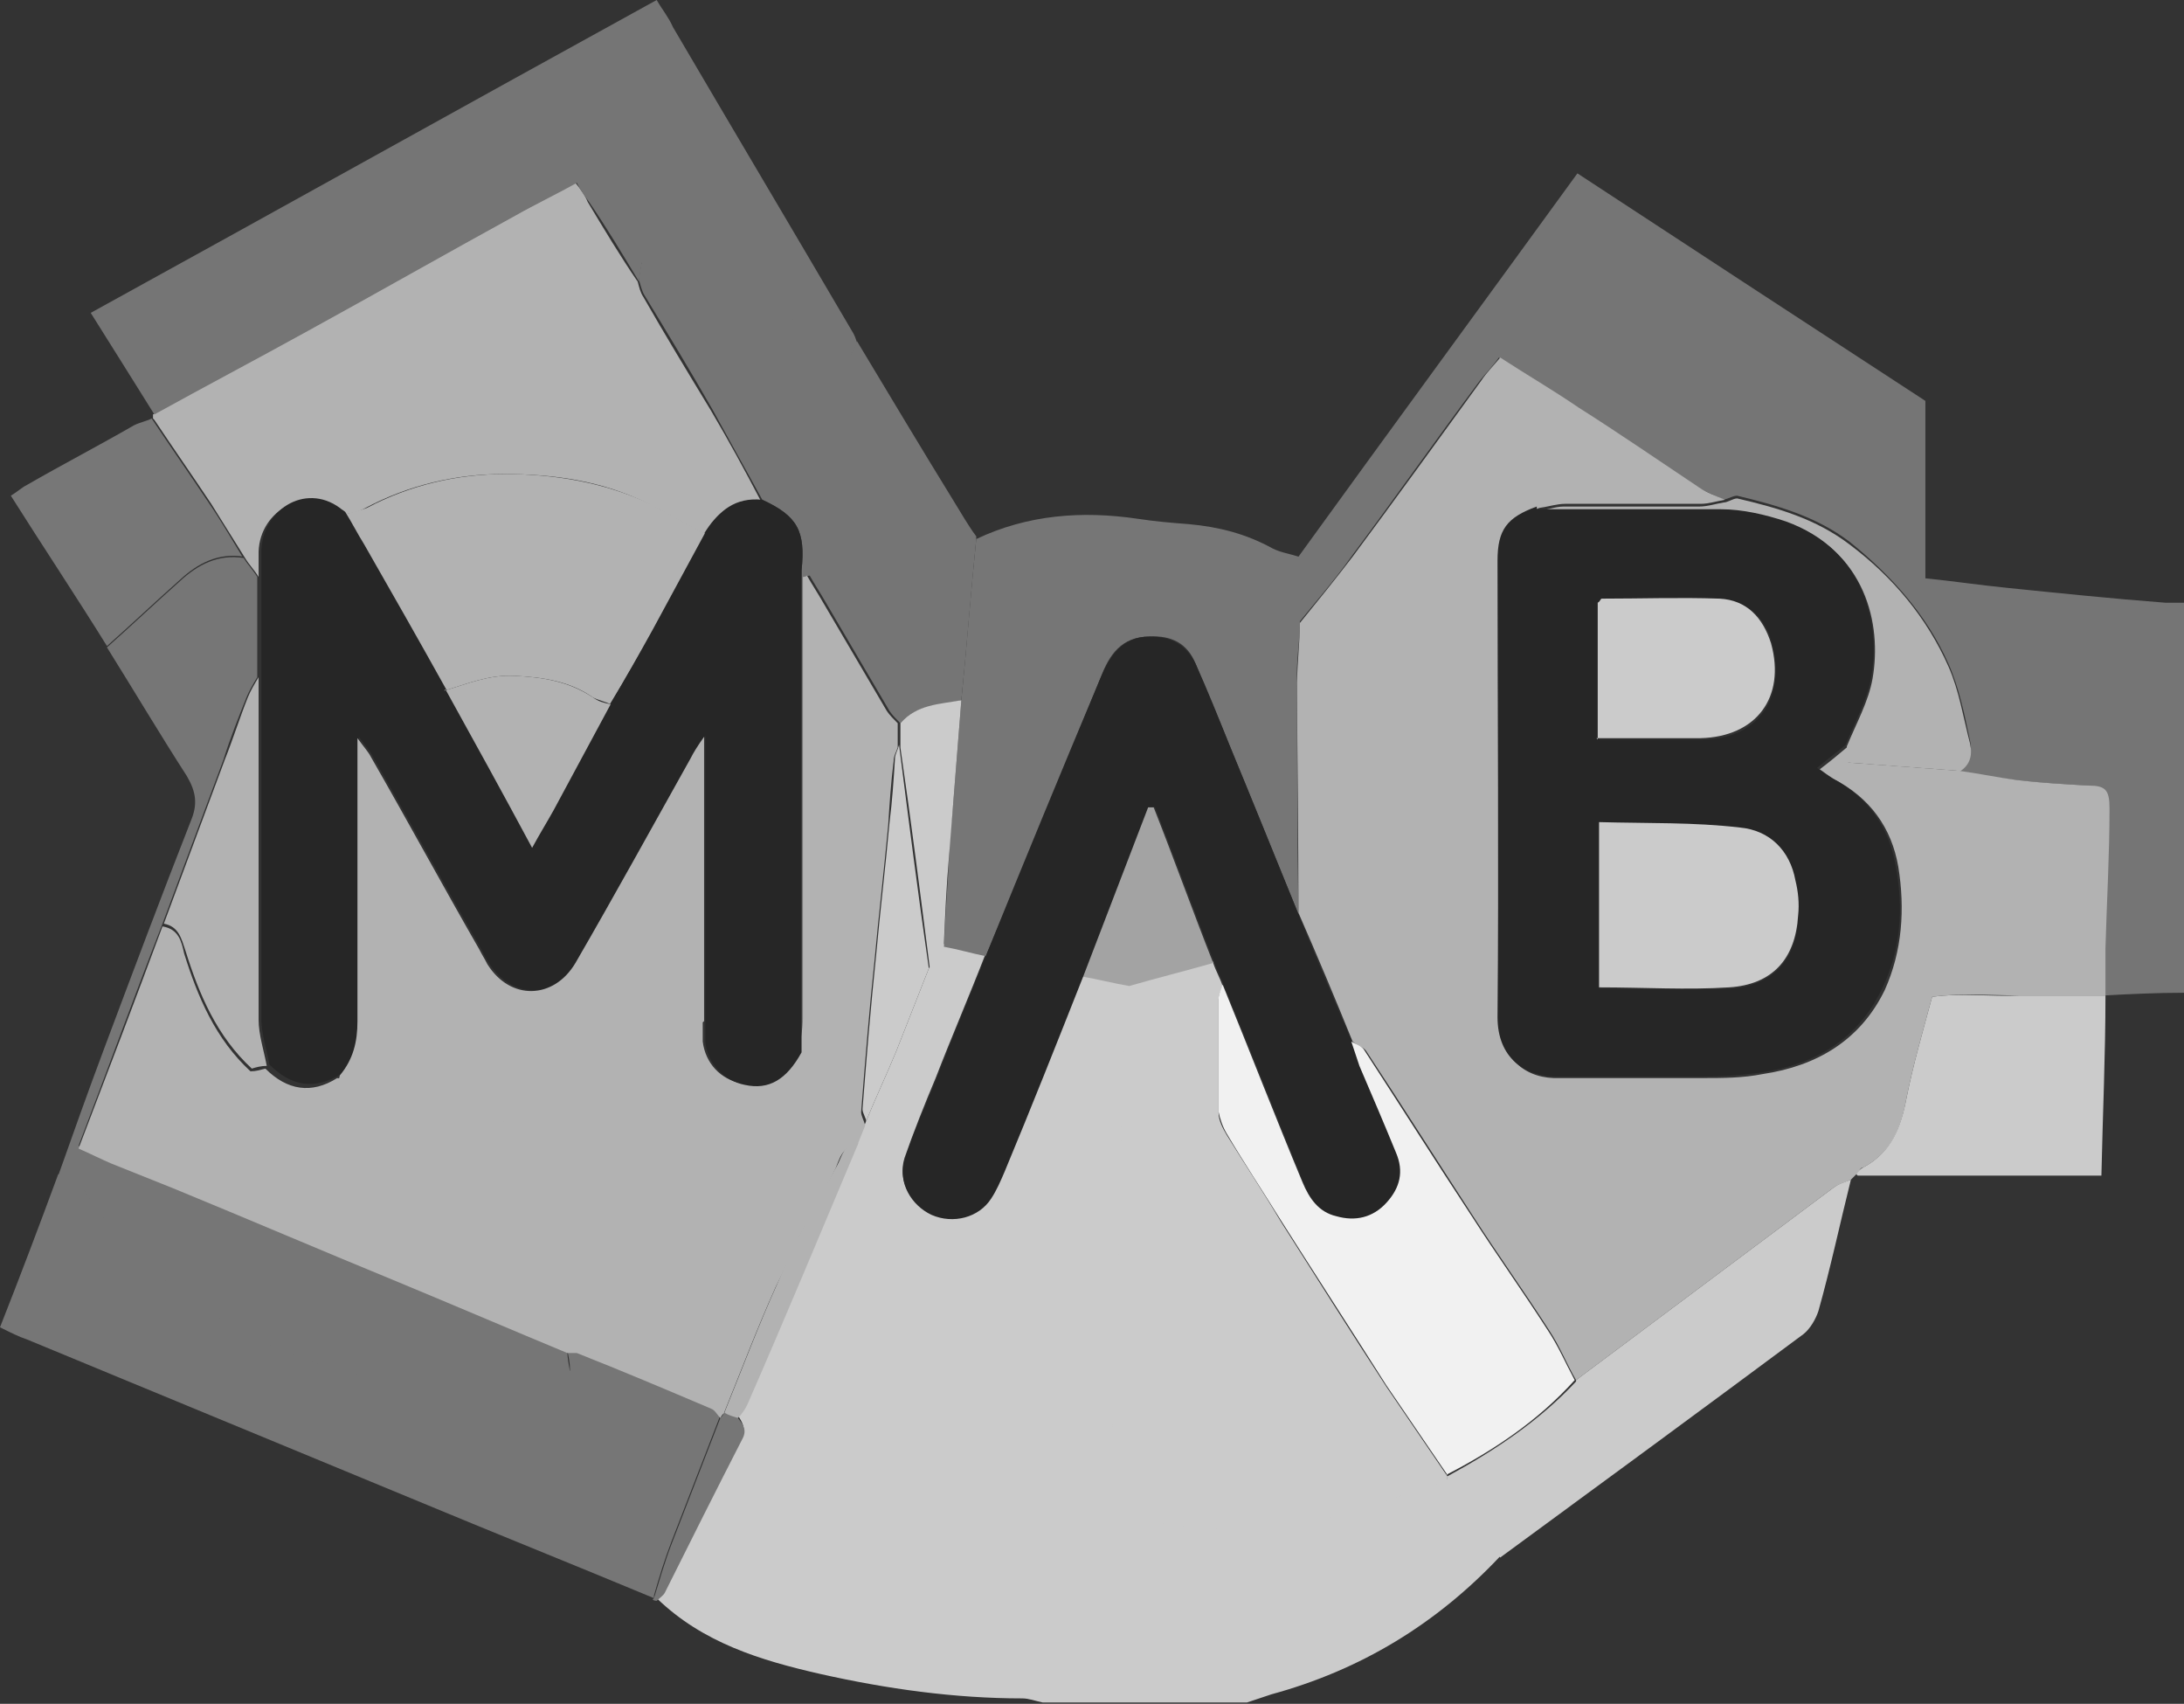 <?xml version="1.0" encoding="UTF-8"?>
<svg id="Layer_1" xmlns="http://www.w3.org/2000/svg" version="1.1" viewBox="0 0 161.3 125.8">
  <rect x="0" y="0" width="161.3" height="125.8" fill="#333333" stroke="none"/>
  <!-- Generator: Adobe Illustrator 29.3.1, SVG Export Plug-In . SVG Version: 2.1.0 Build 151)  -->
  <defs>
    <style>
      .st0 {
        fill: #f1f1f1;
      }

      .st1 {
        fill: #262626;
      }

      .st2 {
        fill: #777;
      }

      .st3 {
        fill: #767676;
      }

      .st4 {
        fill: #757575;
      }

      .st5 {
        fill: #a3a3a3;
      }

      .st6 {
        fill: #cbcbcb;
      }

      .st7 {
        fill: #b2b2b2;
      }
    </style>
  </defs>
  <path class="st6" d="M110.8,114.9c-4.7,5-10.3,8.4-16.9,10.2-.6.2-1.2.4-1.8.6h-15.1c-.5-.1-1-.3-1.5-.3-5,0-10-.7-14.9-1.8-4.4-1-8.7-2.3-12.1-5.6.2-.2.5-.3.6-.6,1.9-3.7,3.8-7.5,5.7-11.3.3-.7,0-1.1-.3-1.6.2-.3.5-.6.7-1,2.7-6.4,5.5-12.9,8.2-19.3.2-.5.4-1,.6-1.5.7-1.7,1.5-3.4,2.2-5.1.8-2,1.6-4.1,2.4-6.1.4-.6.7-1.2,1.1-1.8,1,.2,2,.5,3.1.7-1.2,3.1-2.5,6.1-3.7,9.2-.8,1.9-1.6,3.9-2.3,5.9-.5,1.6.4,3.4,2,4,1.5.7,3.5.1,4.4-1.2.4-.6.7-1.3,1-2,1.9-4.8,3.9-9.6,5.8-14.4,1.2.2,2.3.5,3.5.7-.1.7-.3,1.5-.3,2.2-.1,4.5-.3,9.1-.4,13.6-.1,5.3-.2,10.6-.4,15.9,0,.5-.2.9-.2,1.4,0,2,0,3.9,0,6,.7.2,1.3.4,2,.5,2.9.3,5.8.8,8.8.5,3.7-.3,7.3-1,10.7-2.4,1.1-.4,2.2-.8,3.3-1.1.3.5.7,1.1,1,1.6,1,1.4,1.9,2.7,2.9,4.1Z"/>
  <path class="st4" d="M161.3,73.3c-2,0-4.1.1-5.9.2,0-1.2,0-2.3,0-3.5,0-3.4.2-6.8.3-10.3,0-1.4-.3-1.6-1.6-1.7-1.7-.1-3.5-.2-5.2-.4-1.5-.2-3-.4-4.4-.7.9-.5,1.2-1.3,1-2.2-.4-1.9-.8-3.9-1.6-5.7-1.6-3.6-4.2-6.5-7.3-9-2.5-1.9-5.4-2.7-8.3-3.4-.3,0-.6.2-1,.3-.6-.3-1.3-.6-1.9-.9-3-1.9-5.9-3.9-8.9-5.9-1.9-1.2-3.8-2.4-5.8-3.7-.5.7-1,1.2-1.4,1.7-3.2,4.3-6.3,8.7-9.5,13-1.2,1.7-2.6,3.3-3.9,4.9,0-1.6,0-3.3,0-4.9,6.8-9.4,13.7-18.8,20.6-28.3,8.7,5.7,17.1,11.2,25.7,16.8v13.1c2,.2,4,.5,6,.7,3.9.4,7.8.8,11.7,1.1.5,0,.9,0,1.4,0,0,6,0,26.8,0,28.6Z"/>
  <path class="st7" d="M11.3,30.9c0-.1,0-.2,0-.3,3.8-2.1,7.6-4.1,11.4-6.2,5.1-2.8,10.2-5.7,15.3-8.5,1.5-.8,3-1.6,4.5-2.4.4.5.7.9.9,1.4,1.2,2,2.4,4,3.7,5.9.1.4.2.8.4,1.1,1.6,2.8,3.3,5.6,5,8.4,1.3,2.2,2.5,4.4,3.7,6.7-2-.2-3.3.9-4.2,2.4-1.4-.7-2.7-1.5-4.1-2.2-3.4-1.7-7-2.2-10.7-2.2-3.5,0-7,.8-10.2,2.5-.5.3-1.1.4-1.7.5-.1,0-.3-.2-.4-.3-2.6-1.9-5.9.2-5.8,3.3,0,.5,0,1,0,1.6-.3-.5-.7-.9-1-1.4-.8-1.3-1.7-2.7-2.5-4-1.4-2.1-2.8-4.1-4.2-6.2Z"/>
  <path class="st4" d="M47.2,20.8c-1.2-2-2.4-4-3.7-5.9-.3-.4-.6-.8-.9-1.4-1.6.9-3.1,1.6-4.5,2.4-5.1,2.8-10.2,5.7-15.3,8.5-3.8,2.1-7.6,4.1-11.4,6.2-1.5-2.4-3-4.8-4.7-7.5C20.7,15.4,34.5,7.7,48.5,0c.4.7.9,1.3,1.2,2,4.4,7.5,8.8,14.9,13.2,22.4.2.3.3.6.4.9-.1.3-.3.6-.5,1.1-4.7-3.3-9.6-6.2-15.4-7-.1.7-.2,1.1-.2,1.4Z"/>
  <path class="st3" d="M48.3,118c-6-2.5-12-4.9-18-7.4-9.4-3.9-18.9-7.8-28.3-11.7-.6-.2-1.2-.5-2-.9,1.5-3.8,2.9-7.5,4.3-11.3,1,0,1.6.6,2.1,1.4,2.3,3.6,5.4,6.3,9,8.6,7.5,4.9,15.7,6.3,24.4,5,.7-.1,1.4-.3,2.3-.5,0-.6-.1-1-.2-1.5.2,0,.5,0,.7,0,3.3,1.4,6.6,2.7,9.9,4.1.3.1.5.5.7.7-1.2,3.1-2.4,6.2-3.6,9.3-.5,1.3-.9,2.6-1.3,4Z"/>
  <path class="st3" d="M96,41.1c0,1.6,0,3.3,0,4.9,0,1.5-.3,2.9-.2,4.4,0,5.7,0,11.4.1,17.1-1.7-4.2-3.4-8.3-5.1-12.5-.8-2-1.7-4-2.5-6-.6-1.5-1.8-2.1-3.4-2-2.1,0-3,1.4-3.6,3-2.8,6.9-5.6,13.7-8.5,20.6-1-.2-2-.5-3.1-.7.1-2.3.3-4.5.4-6.8,0-1.3.2-2.5.3-3.8.2-2.5.4-5.1.6-7.6.4-4,.7-8,1.1-11.9,3.8-1.8,7.8-2.1,11.9-1.5,1.3.2,2.5.3,3.8.4,2.2.2,4.2.7,6.2,1.8.6.3,1.3.4,1.9.6Z"/>
  <path class="st3" d="M41.9,99.8c0,.4.1.9.2,1.5-.8.2-1.5.4-2.3.5-8.8,1.3-16.9-.1-24.4-5-3.6-2.3-6.7-5-9-8.6-.5-.8-1.1-1.4-2.1-1.4,1.1-3.1,2.2-6.2,3.4-9.4,2.1-5.6,4.2-11.2,6.4-16.8.5-1.2.4-2.1-.3-3.3-2-3.1-3.9-6.3-5.9-9.5,1.8-1.6,3.6-3.3,5.4-4.9,1.3-1.2,2.8-2,4.7-1.7.3.5.7.9,1,1.4,0,2.5,0,4.9,0,7.4-.3.5-.6,1-.8,1.5-.6,1.5-1.2,3-1.7,4.6-1.5,4-3,8.1-4.5,12.1-2.1,5.4-4.1,10.9-6.2,16.4.9.4,1.6.8,2.4,1.1,1.5.6,3,1.2,4.5,1.8,5.6,2.3,11.2,4.7,16.8,7,4.1,1.7,8.3,3.5,12.4,5.2Z"/>
  <path class="st4" d="M72.1,39.8c-.4,4-.7,8-1.1,11.9-1.6.4-3.3.3-4.5,1.7-.3-.3-.6-.6-.8-.9-1.6-2.7-3.1-5.3-4.7-8-.4-.7-.8-1.3-1.2-2,0,0-.2,0-.3.1,0,.6,0,1.3,0,1.9,0,10.2,0,20.4,0,30.7,0,.8-.2,1.6-.3,2.4,0-11.1,0-22.3,0-33.4,0-.7,0-1.4,0-2.1.3-2.9-.3-4-2.9-5.2-1.2-2.2-2.5-4.5-3.7-6.7-1.6-2.8-3.3-5.6-5-8.4-.2-.3-.3-.8-.4-1.1,0-.4.1-.8.2-1.4,5.8.8,10.6,3.7,15.4,7,.2-.5.4-.8.5-1.1,2.4,4,4.8,8,7.2,11.9.5.8,1,1.7,1.6,2.5Z"/>
  <path class="st2" d="M18,41.1c-1.9-.3-3.4.5-4.7,1.7-1.8,1.6-3.6,3.3-5.4,4.9-2.3-3.7-4.7-7.3-7.1-11.1.5-.3.8-.6,1.2-.8,2.6-1.5,5.3-2.9,7.9-4.4.4-.2.9-.3,1.3-.5,1.4,2.1,2.8,4.1,4.2,6.2.9,1.3,1.7,2.7,2.5,4Z"/>
  <path class="st3" d="M48.3,118c.4-1.3.8-2.7,1.3-4,1.2-3.1,2.4-6.2,3.6-9.3.1-.1.2-.2.3-.4.3.1.7.2,1,.4.4.5.7.9.3,1.6-1.9,3.7-3.8,7.5-5.7,11.3-.1.2-.4.4-.6.6,0,0-.2,0-.3-.1Z"/>
  <path class="st7" d="M95.9,67.5c0-5.7-.1-11.4-.1-17.1,0-1.5.2-2.9.2-4.4,1.3-1.6,2.6-3.2,3.9-4.9,3.2-4.3,6.3-8.6,9.5-13,.4-.6.9-1.1,1.4-1.7,2,1.3,3.9,2.4,5.8,3.7,3,1.9,5.9,3.9,8.9,5.9.6.4,1.2.6,1.9.9-.6.1-1.2.3-1.8.3-3.3,0-6.7,0-10,0-.6,0-1.2.2-1.9.3-2.2.8-2.8,1.7-2.9,4,0,11.2,0,22.5,0,33.7,0,3.1,2,4.5,4.4,4.4,3.5,0,7,0,10.5,0,1.5,0,3,0,4.5-.3,4-.6,7.2-2.5,9-6.2,1.3-2.9,1.5-6,1-9.1-.5-2.9-2.1-5.1-4.8-6.5-.3-.2-.6-.4-1-.7.8-.6,1.5-1.2,2.1-1.7v1.2c2.7.2,5.4.4,8.1.6,1.5.2,2.9.5,4.4.7,1.7.2,3.5.3,5.2.4,1.3,0,1.6.3,1.6,1.7,0,3.4-.2,6.8-.3,10.3,0,1.2,0,2.3,0,3.5h0c-2.1,0-4.2,0-6.3,0-2.1,0-4.3-.2-6.5.1-.7,2.6-1.4,5-1.9,7.5-.4,2.2-1.1,4-3.2,5.1-.2,0-.3.3-.5.5-.1.1-.3.3-.4.4-.4.2-.9.3-1.3.6-6.3,4.7-12.7,9.5-19,14.2-.7-1.2-1.2-2.5-2-3.7-1.8-2.8-3.8-5.6-5.6-8.4-2.6-4-5.2-8.1-7.9-12.2-.2-.3-.7-.4-1-.7-1.3-3.2-2.6-6.3-4-9.5Z"/>
  <path class="st6" d="M116.4,101.9c6.3-4.7,12.7-9.5,19-14.2.4-.3.8-.4,1.3-.6-.8,3.2-1.5,6.5-2.4,9.7-.2.6-.6,1.3-1.1,1.7-7.4,5.5-14.9,11-22.4,16.5-1-1.3-2-2.7-2.9-4.1-.4-.5-.7-1.1-1-1.6,0-.1,0-.2,0-.3,3.5-1.9,6.8-4.1,9.5-7Z"/>
  <path class="st6" d="M137.1,86.7c.1-.2.3-.4.5-.5,2.1-1.1,2.8-3,3.2-5.1.5-2.5,1.2-4.9,1.9-7.5,2.2-.3,4.3,0,6.5-.1,2.1,0,4.2,0,6.3,0,0,4.4-.2,8.7-.3,13.3h-18Z"/>
  <path class="st7" d="M53.5,104.3c-.1.1-.2.2-.3.4-.2-.2-.4-.6-.7-.7-3.3-1.4-6.6-2.8-9.9-4.1-.2,0-.5,0-.7,0-4.1-1.7-8.3-3.5-12.4-5.2-5.6-2.3-11.2-4.7-16.8-7-1.5-.6-3-1.2-4.5-1.8-.7-.3-1.5-.7-2.4-1.1,2.1-5.5,4.2-11,6.2-16.4,1.2.2,1.4,1.1,1.6,2,1,3.2,2.3,6.3,4.9,8.7.4,0,.7-.1,1.1-.2,1.6,1.6,3.4,1.9,5.3.7.2,0,.5.1.7.2,4.1,2.6,8.4,3.6,13.2,2.5,2.2-.5,4.5-.6,6.4-2.1,1.3-1,2.7-2.1,4-3.1.9-.7,1.8-1.3,2.7-1.9,0,.6,0,1.2,0,1.7.2,1.6,1.3,2.8,2.9,3.1,1.8.3,3.1-.4,4.2-2.4.1-.8.3-1.6.3-2.4,0-10.2,0-20.4,0-30.7,0-.6,0-1.3,0-1.9,0,0,.2,0,.3-.1.4.7.8,1.3,1.2,2,1.6,2.7,3.1,5.3,4.7,8,.2.3.5.6.8.9,0,.6,0,1.2,0,1.8-.1.3-.3.6-.3,1-.2,1.6-.3,3.1-.4,4.7-.3,3.3-.7,6.6-1,9.9-.4,3.7-.7,7.5-1,11.3,0,.3.2.6.3,1-.2.5-.4,1-.6,1.5-1.1,0-1.3,1-1.6,1.7-1.5,2.9-3,5.8-4.4,8.7-1.4,3.1-2.6,6.3-3.9,9.5Z"/>
  <path class="st6" d="M89.6,71.1c.2.6.5,1.1.7,1.7-.1.3-.3.6-.3,1,0,2.8,0,5.6,0,8.4,0,.5.3,1.1.6,1.6,1.3,2.1,2.7,4.2,4,6.4,2.6,4.1,5.2,8.2,7.8,12.2,1.5,2.2,3,4.4,4.5,6.6,0,.1,0,.2,0,.3-1.1.4-2.2.7-3.3,1.1-3.4,1.4-7,2.1-10.7,2.4-3,.3-5.9-.2-8.8-.5-.6,0-1.2-.3-2-.5,0-2,0-4,0-6,0-.5.2-.9.2-1.4.1-5.3.3-10.6.4-15.9.1-4.5.2-9.1.4-13.6,0-.8.2-1.5.3-2.2,2.1-.6,4.1-1.1,6.2-1.7Z"/>
  <path class="st5" d="M89.6,71.1c-2.1.6-4.1,1.1-6.2,1.7-1.2-.2-2.3-.5-3.5-.7,1.6-4.2,3.2-8.3,4.8-12.5.2,0,.3,0,.5,0,1.5,3.8,2.9,7.7,4.4,11.5Z"/>
  <path class="st6" d="M64,82.9c0-.3-.3-.7-.3-1,.3-3.8.6-7.5,1-11.3.3-3.3.7-6.6,1-9.9.2-1.6.3-3.1.4-4.7,0-.3.2-.6.3-1,.7,5.5,1.4,11,2.2,16.5-.8,2-1.6,4.1-2.4,6.1-.7,1.7-1.5,3.4-2.2,5.1Z"/>
  <path class="st6" d="M68.7,71.7c-.7-5.5-1.4-11-2.2-16.5,0-.6,0-1.2,0-1.8,1.2-1.4,2.9-1.4,4.5-1.7-.2,2.5-.4,5.1-.6,7.6-.1,1.3-.2,2.5-.3,3.8-.2,2.3-.3,4.5-.4,6.8-.4.6-.7,1.2-1.1,1.8Z"/>
  <path class="st7" d="M53.5,104.3c1.3-3.2,2.5-6.4,3.9-9.5,1.3-3,2.8-5.9,4.4-8.7.4-.7.5-1.7,1.6-1.7-2.7,6.4-5.4,12.9-8.2,19.3-.2.4-.4.7-.7,1-.3-.1-.7-.2-1-.4Z"/>
  <path class="st7" d="M144.5,56.9c-2.7-.2-5.4-.4-8.1-.6v-1.2c.7-1.7,1.6-3.3,1.9-5,.7-4-.5-9.4-6.3-11.5-1.5-.5-3.2-.9-4.8-.9-4.5-.1-9.1,0-13.6,0,.6,0,1.2-.3,1.9-.3,3.3,0,6.7,0,10,0,.6,0,1.2-.2,1.8-.3.3,0,.7-.3,1-.3,3,.7,5.8,1.5,8.3,3.4,3.2,2.4,5.7,5.4,7.3,9,.8,1.8,1.1,3.8,1.6,5.7.2.9,0,1.7-1,2.2Z"/>
  <path class="st7" d="M52.1,39.4c-1.3,2.4-2.6,4.8-3.9,7.2-1,1.8-2.1,3.6-3.1,5.4-.4-.2-.9-.3-1.3-.5-1.7-1.2-3.7-1.5-5.8-1.6-1.9-.1-3.5.6-5.2,1.1-2-3.5-4-7-6-10.6-.5-.8-.9-1.6-1.4-2.4.6-.2,1.2-.3,1.7-.5,3.2-1.7,6.7-2.5,10.2-2.5,3.6,0,7.3.6,10.7,2.2,1.4.7,2.7,1.5,4.1,2.2Z"/>
  <path class="st7" d="M19.1,49.9c0,5.6,0,11.2,0,16.8,0,2.9,0,5.7,0,8.6,0,1.1.4,2.3.6,3.4-.4,0-.8.1-1.1.2-2.6-2.4-3.9-5.5-4.9-8.7-.3-.9-.5-1.8-1.6-2,1.5-4,3-8.1,4.5-12.1.6-1.5,1.1-3.1,1.7-4.6.2-.5.5-1,.8-1.5Z"/>
  <g>
    <path class="st1" d="M95.9,67.5c1.3,3.2,2.6,6.3,4,9.5.2.6.4,1.2.6,1.8.9,2.2,1.8,4.3,2.7,6.4.6,1.4.2,2.7-.7,3.7-1,1.1-2.3,1.3-3.7,1-1.3-.3-2-1.3-2.5-2.5-2-4.9-3.9-9.8-5.9-14.6-.2-.6-.5-1.1-.7-1.7-1.5-3.8-2.9-7.7-4.4-11.5-.2,0-.3,0-.5,0-1.6,4.2-3.2,8.3-4.8,12.5-1.9,4.8-3.8,9.6-5.8,14.4-.3.7-.6,1.4-1,2-.9,1.4-2.8,1.9-4.4,1.2-1.5-.7-2.5-2.4-2-4,.6-2,1.5-3.9,2.3-5.9,1.2-3.1,2.5-6.2,3.7-9.2,2.8-6.9,5.6-13.7,8.5-20.6.7-1.6,1.6-3,3.6-3,1.6,0,2.7.6,3.4,2,.9,2,1.7,4,2.5,6,1.7,4.1,3.4,8.3,5.1,12.5Z"/>
    <path class="st1" d="M59.2,77.7c-1.1,2-2.4,2.8-4.2,2.4-1.5-.3-2.7-1.5-2.9-3.1,0-.6,0-1.2,0-1.7v-21c-.5.8-.7,1.2-1,1.6-2.8,5-5.7,10.1-8.5,15.1-1.6,2.8-4.8,2.8-6.5.1-.2-.3-.4-.7-.6-1.1-2.7-4.7-5.3-9.5-8-14.2-.2-.4-.5-.7-1-1.4,0,1.1,0,1.7,0,2.3,0,6.2,0,12.4,0,18.6,0,1.5-.3,2.9-1.3,4-2,1.2-3.7.9-5.3-.7-.2-1.1-.6-2.3-.6-3.4,0-2.9,0-5.7,0-8.6,0-5.6,0-11.2,0-16.8,0-2.5,0-4.9,0-7.4,0-.5,0-1,0-1.6,0-3.1,3.2-5.2,5.8-3.3.1.1.3.2.4.3.5.8.9,1.6,1.4,2.4,2,3.5,4,7,6,10.6,2.1,3.8,4.2,7.6,6.4,11.7.7-1.2,1.2-2,1.6-2.8,1.4-2.6,2.8-5.2,4.2-7.8,1.1-1.8,2.1-3.6,3.1-5.4,1.3-2.4,2.6-4.8,3.9-7.2,1-1.6,2.2-2.6,4.2-2.4,2.6,1.2,3.2,2.3,2.9,5.2,0,.7,0,1.4,0,2.1,0,11.1,0,22.3,0,33.4Z"/>
    <path class="st1" d="M113.5,37.6c4.5,0,9.1,0,13.6,0,1.6,0,3.3.4,4.8.9,5.8,2.1,7,7.5,6.3,11.5-.3,1.7-1.2,3.3-1.9,5-.7.6-1.4,1.1-2.1,1.7.4.3.7.5,1,.7,2.7,1.4,4.3,3.6,4.8,6.5.6,3.1.4,6.2-1,9.1-1.8,3.8-5,5.6-9,6.2-1.5.2-3,.3-4.5.3-3.5,0-7,0-10.5,0-2.4,0-4.4-1.4-4.4-4.4.1-11.2,0-22.5,0-33.7,0-2.3.7-3.2,2.9-4ZM118.1,73c3.3,0,6.5.1,9.6,0,3.2-.2,5-2.1,5.1-5.3,0-.9,0-1.7-.2-2.6-.4-2.3-1.9-3.7-4.1-3.9-3.4-.3-6.8-.3-10.4-.4v12.3ZM118,54.6c2.7,0,5.2,0,7.7,0,4.1,0,6.2-3,5.2-7-.5-2-1.8-3.2-3.8-3.3-2.9-.2-5.8,0-8.7,0,0,0-.2.1-.3.3v10.1Z"/>
  </g>
  <path class="st0" d="M106.9,108.9c-1.5-2.2-3-4.4-4.5-6.6-2.6-4.1-5.2-8.1-7.8-12.2-1.3-2.1-2.7-4.2-4-6.4-.3-.5-.5-1.1-.6-1.6,0-2.8,0-5.6,0-8.4,0-.3.2-.7.3-1,2,4.9,3.9,9.8,5.9,14.6.5,1.2,1.2,2.2,2.5,2.5,1.4.4,2.7.1,3.7-1,1-1.1,1.3-2.3.7-3.7-.9-2.2-1.8-4.3-2.7-6.4-.2-.6-.4-1.2-.6-1.8.3.2.8.3,1,.7,2.6,4,5.2,8.1,7.9,12.2,1.8,2.8,3.8,5.6,5.6,8.4.8,1.2,1.3,2.4,2,3.7-2.7,3-6,5.2-9.5,7Z"/>
  <path class="st7" d="M25.1,79.4c1-1.2,1.3-2.5,1.3-4,0-6.2,0-12.4,0-18.6,0-.6,0-1.3,0-2.3.5.7.8,1,1,1.4,2.7,4.7,5.3,9.5,8,14.2.2.4.4.7.6,1.1,1.7,2.7,4.9,2.6,6.5-.1,2.9-5,5.7-10.1,8.5-15.1.2-.4.5-.9,1-1.6v21c-.9.6-1.8,1.2-2.7,1.9-1.3,1-2.7,2.1-4,3.1-1.9,1.4-4.2,1.6-6.4,2.1-4.7,1.1-9.1,0-13.2-2.5-.2-.1-.4-.2-.7-.2Z"/>
  <path class="st7" d="M32.8,51c1.7-.5,3.3-1.2,5.2-1.1,2.1.1,4,.4,5.8,1.6.4.3.8.4,1.3.5-1.4,2.6-2.8,5.2-4.2,7.8-.5.9-1,1.7-1.6,2.8-2.2-4.1-4.3-7.9-6.4-11.7Z"/>
  <path class="st6" d="M118.1,73v-12.3c3.6.1,7,0,10.4.4,2.2.2,3.7,1.7,4.1,3.9.2.8.3,1.7.2,2.6-.2,3.2-1.9,5.1-5.1,5.3-3.1.2-6.3,0-9.6,0Z"/>
  <path class="st6" d="M118,54.6v-10.1c.2-.1.2-.3.3-.3,2.9,0,5.8-.1,8.7,0,2,.1,3.2,1.4,3.8,3.3,1.1,4-1.1,6.9-5.2,7-2.5,0-5,0-7.7,0Z"/>
</svg>